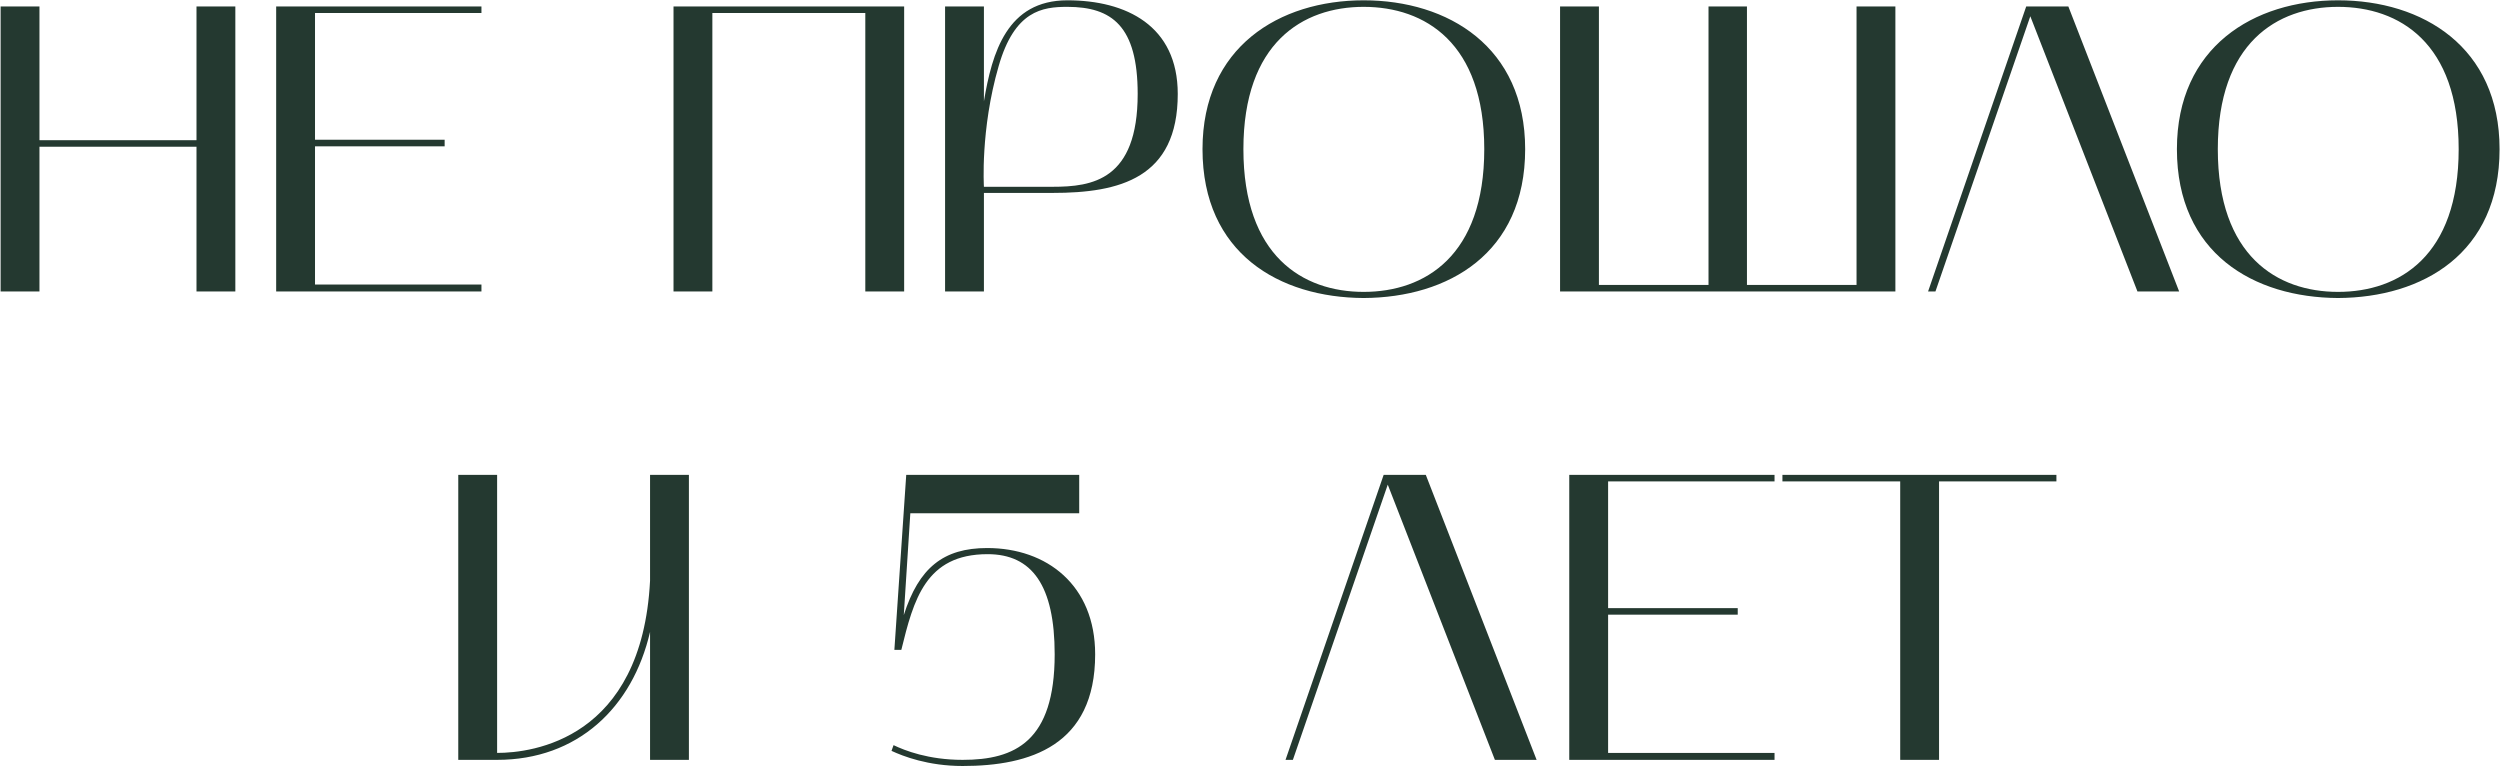 <?xml version="1.0" encoding="UTF-8"?> <svg xmlns="http://www.w3.org/2000/svg" width="1724" height="529" viewBox="0 0 1724 529" fill="none"><path d="M0.423 4.446H27.213V96.66H135.501V4.446H162.291V201H135.501V101.172H27.213V201H0.423V4.446ZM190.443 201V4.446H332.007V8.958H217.233V96.378H306.627V100.89H217.233V196.206H332.007V201H190.443ZM491.246 201H464.456V4.446H623.504V201H596.714V8.958H491.246V201ZM651.722 4.446H678.512V69.87C684.152 36.03 694.586 0.216 736.04 0.216C776.648 0.216 812.18 17.7 812.18 64.794C812.18 122.886 772.136 133.038 725.888 133.038H678.512V201H651.722V4.446ZM688.664 45.618C675.974 89.328 678.512 128.808 678.512 128.808H725.888C753.242 128.808 784.544 124.296 784.544 64.794C784.544 17.982 766.778 4.728 736.04 4.728C718.838 4.728 699.662 7.266 688.664 45.618ZM829.25 102.864C829.25 32.364 882.266 0.216 940.358 0.216C998.732 0.216 1051.75 32.364 1051.75 102.864C1051.75 174.774 998.732 205.23 940.358 205.512C882.266 205.23 829.25 174.774 829.25 102.864ZM940.358 4.728C898.34 4.728 857.45 29.544 857.45 102.864C857.45 176.466 898.34 201.282 940.358 201.282C982.658 201.282 1023.55 176.466 1023.55 102.864C1023.55 29.544 982.658 4.728 940.358 4.728ZM1075.82 4.446H1102.61V196.488H1178.19V4.446H1204.7V196.488H1280.27V4.446H1307.06V201H1075.82V4.446ZM1329.6 201L1397.28 4.446H1426.33L1502.75 201H1473.99L1400.1 11.214L1334.68 201H1329.6ZM1501.2 102.864C1501.2 32.364 1554.22 0.216 1612.31 0.216C1670.69 0.216 1723.7 32.364 1723.7 102.864C1723.7 174.774 1670.69 205.23 1612.31 205.512C1554.22 205.23 1501.2 174.774 1501.2 102.864ZM1612.31 4.728C1570.29 4.728 1529.4 29.544 1529.4 102.864C1529.4 176.466 1570.29 201.282 1612.31 201.282C1654.61 201.282 1695.5 176.466 1695.5 102.864C1695.5 29.544 1654.61 4.728 1612.31 4.728ZM342.811 524H316.021V327.446H342.811V519.206C367.063 519.206 442.639 509.9 448.279 400.484V327.446H475.069V524H448.279V435.734C436.153 488.186 398.083 524 342.811 524ZM663.855 528.23C639.885 528.23 622.683 521.462 614.787 517.796L616.197 513.848C623.811 517.514 640.167 524 663.855 524C699.951 524 727.305 511.31 727.305 451.244C727.305 403.868 711.795 382.154 681.057 382.154C638.193 382.154 630.015 413.738 621.555 448.142H616.761L624.939 327.446H744.225V353.954H627.759L623.247 424.172C633.681 391.46 650.601 377.924 680.775 377.924C721.947 377.924 755.223 403.586 755.223 451.244C755.223 514.13 710.385 528.23 663.855 528.23ZM886.498 524L954.178 327.446H983.224L1059.65 524H1030.88L956.998 334.214L891.574 524H886.498ZM1082.16 524V327.446H1223.72V331.958H1108.95V419.378H1198.34V423.89H1108.95V519.206H1223.72V524H1082.16ZM1310.38 331.958H1229.16V327.446H1418.1V331.958H1337.17V524H1310.38V331.958Z" fill="#243930"></path></svg> 